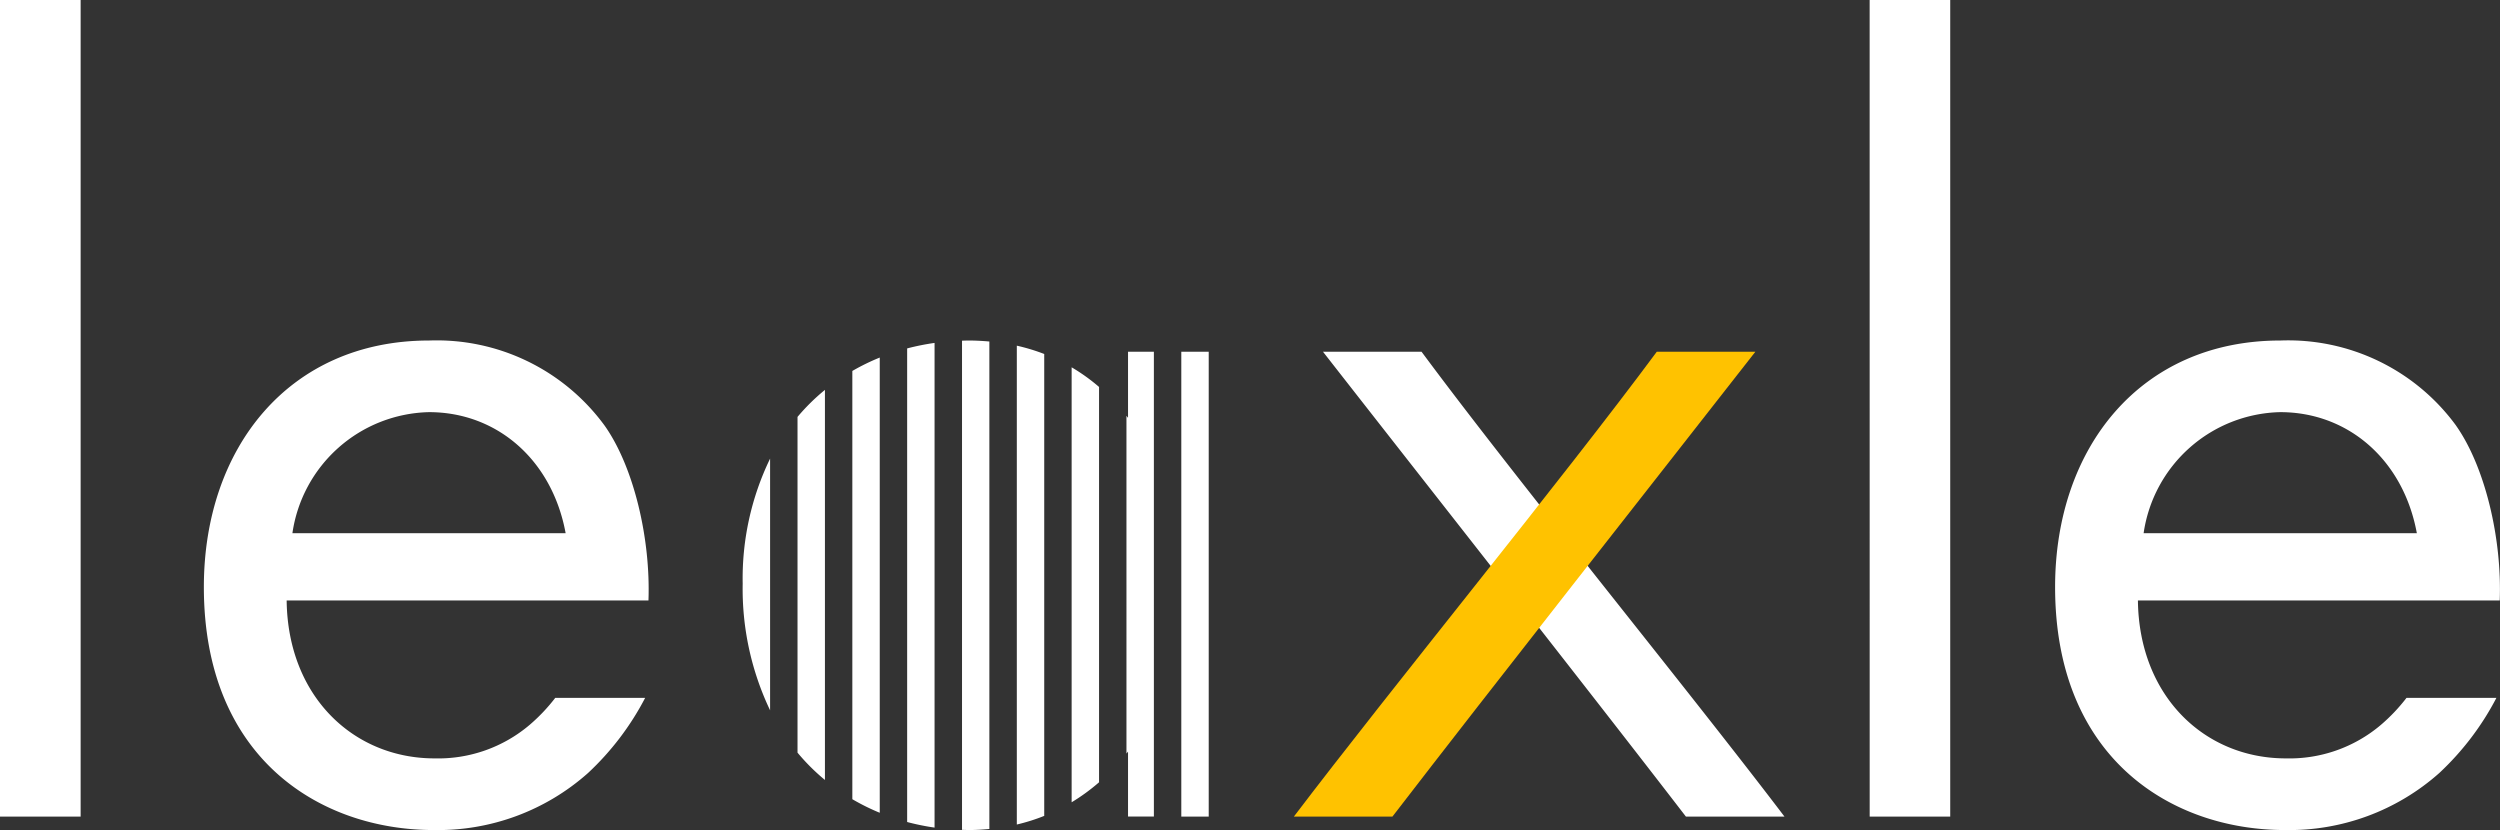 <svg xmlns="http://www.w3.org/2000/svg" width="144.573" height="48" viewBox="0 0 144.573 48"><rect x="0" y="0" width="144.573" height="48" fill="#333333" stroke="none"/><defs><style>.a{fill:#fff;}.b{fill:#ffc200;}</style></defs><path class="a" d="M659.527,935.763c5.857,7.5,15.2,19.365,20.988,26.883h5.7c-5.6-7.376-15.544-19.533-20.988-26.883ZM632.31,961.64a12.48,12.48,0,0,0,1.585.785V936.1a12.558,12.558,0,0,0-1.585.775Zm-3.17-22.108v19.416a11.947,11.947,0,0,0,1.585,1.58V937.97A11.928,11.928,0,0,0,629.14,939.532Zm6.34,23.427a13.436,13.436,0,0,0,1.585.323V935.254a13.745,13.745,0,0,0-1.585.318Zm-52.46-.313h4.663V915.423H583.02Zm44.534-6.143V941.944a15.9,15.9,0,0,0-1.585,7.229A16.306,16.306,0,0,0,627.554,956.5ZM607.83,935.115c-8.1,0-13.021,6.219-13.021,14.251,0,9.976,6.8,14.057,13.28,14.057a13.048,13.048,0,0,0,8.939-3.3,16.08,16.08,0,0,0,3.3-4.341h-5.2a10.312,10.312,0,0,1-1.474,1.555,8.174,8.174,0,0,1-5.507,1.943c-4.664,0-8.486-3.562-8.55-9.133h20.923c.13-3.563-.842-7.709-2.527-10.1A12.027,12.027,0,0,0,607.83,935.115Zm-7.9,11.142a8.169,8.169,0,0,1,7.9-7c3.952,0,7.126,2.785,7.9,7Zm91.212,16.389H695.8V915.423H691.14Zm33.914-22.607a12.025,12.025,0,0,0-10.17-4.924c-8.1,0-13.021,6.219-13.021,14.251,0,9.976,6.8,14.057,13.28,14.057a13.052,13.052,0,0,0,8.94-3.3,16.1,16.1,0,0,0,3.3-4.341h-5.2a10.312,10.312,0,0,1-1.474,1.555,8.174,8.174,0,0,1-5.507,1.943c-4.664,0-8.485-3.562-8.55-9.133h20.923C727.711,946.581,726.739,942.435,725.054,940.039Zm-18.072,6.218a8.169,8.169,0,0,1,7.9-7c3.952,0,7.126,2.785,7.9,7Zm-55.65,16.389h1.585V935.763h-1.585Zm-12.681-27.522v28.29c.134,0,.269.009.4.009.408,0,.8-.025,1.181-.061v-28.19c-.381-.033-.771-.057-1.181-.057C638.92,935.115,638.785,935.12,638.651,935.124Zm9.6,4.461c-.028-.037-.061-.078-.091-.116V959c.03-.037.063-.076.091-.113v3.757h1.495V935.763h-1.495Zm-6.431,23.52a11.085,11.085,0,0,0,1.585-.5V935.894a11.243,11.243,0,0,0-1.585-.481Zm3.17-1.287a11.42,11.42,0,0,0,1.585-1.156V937.8a10.927,10.927,0,0,0-1.585-1.136Z" transform="translate(-583.02 -915.423)"/><path class="b" d="M678.831,935.763c-5.444,7.35-15.389,19.507-20.988,26.883h5.7c5.785-7.518,15.131-19.384,20.989-26.883Z" transform="translate(-583.02 -915.423)"/></svg>